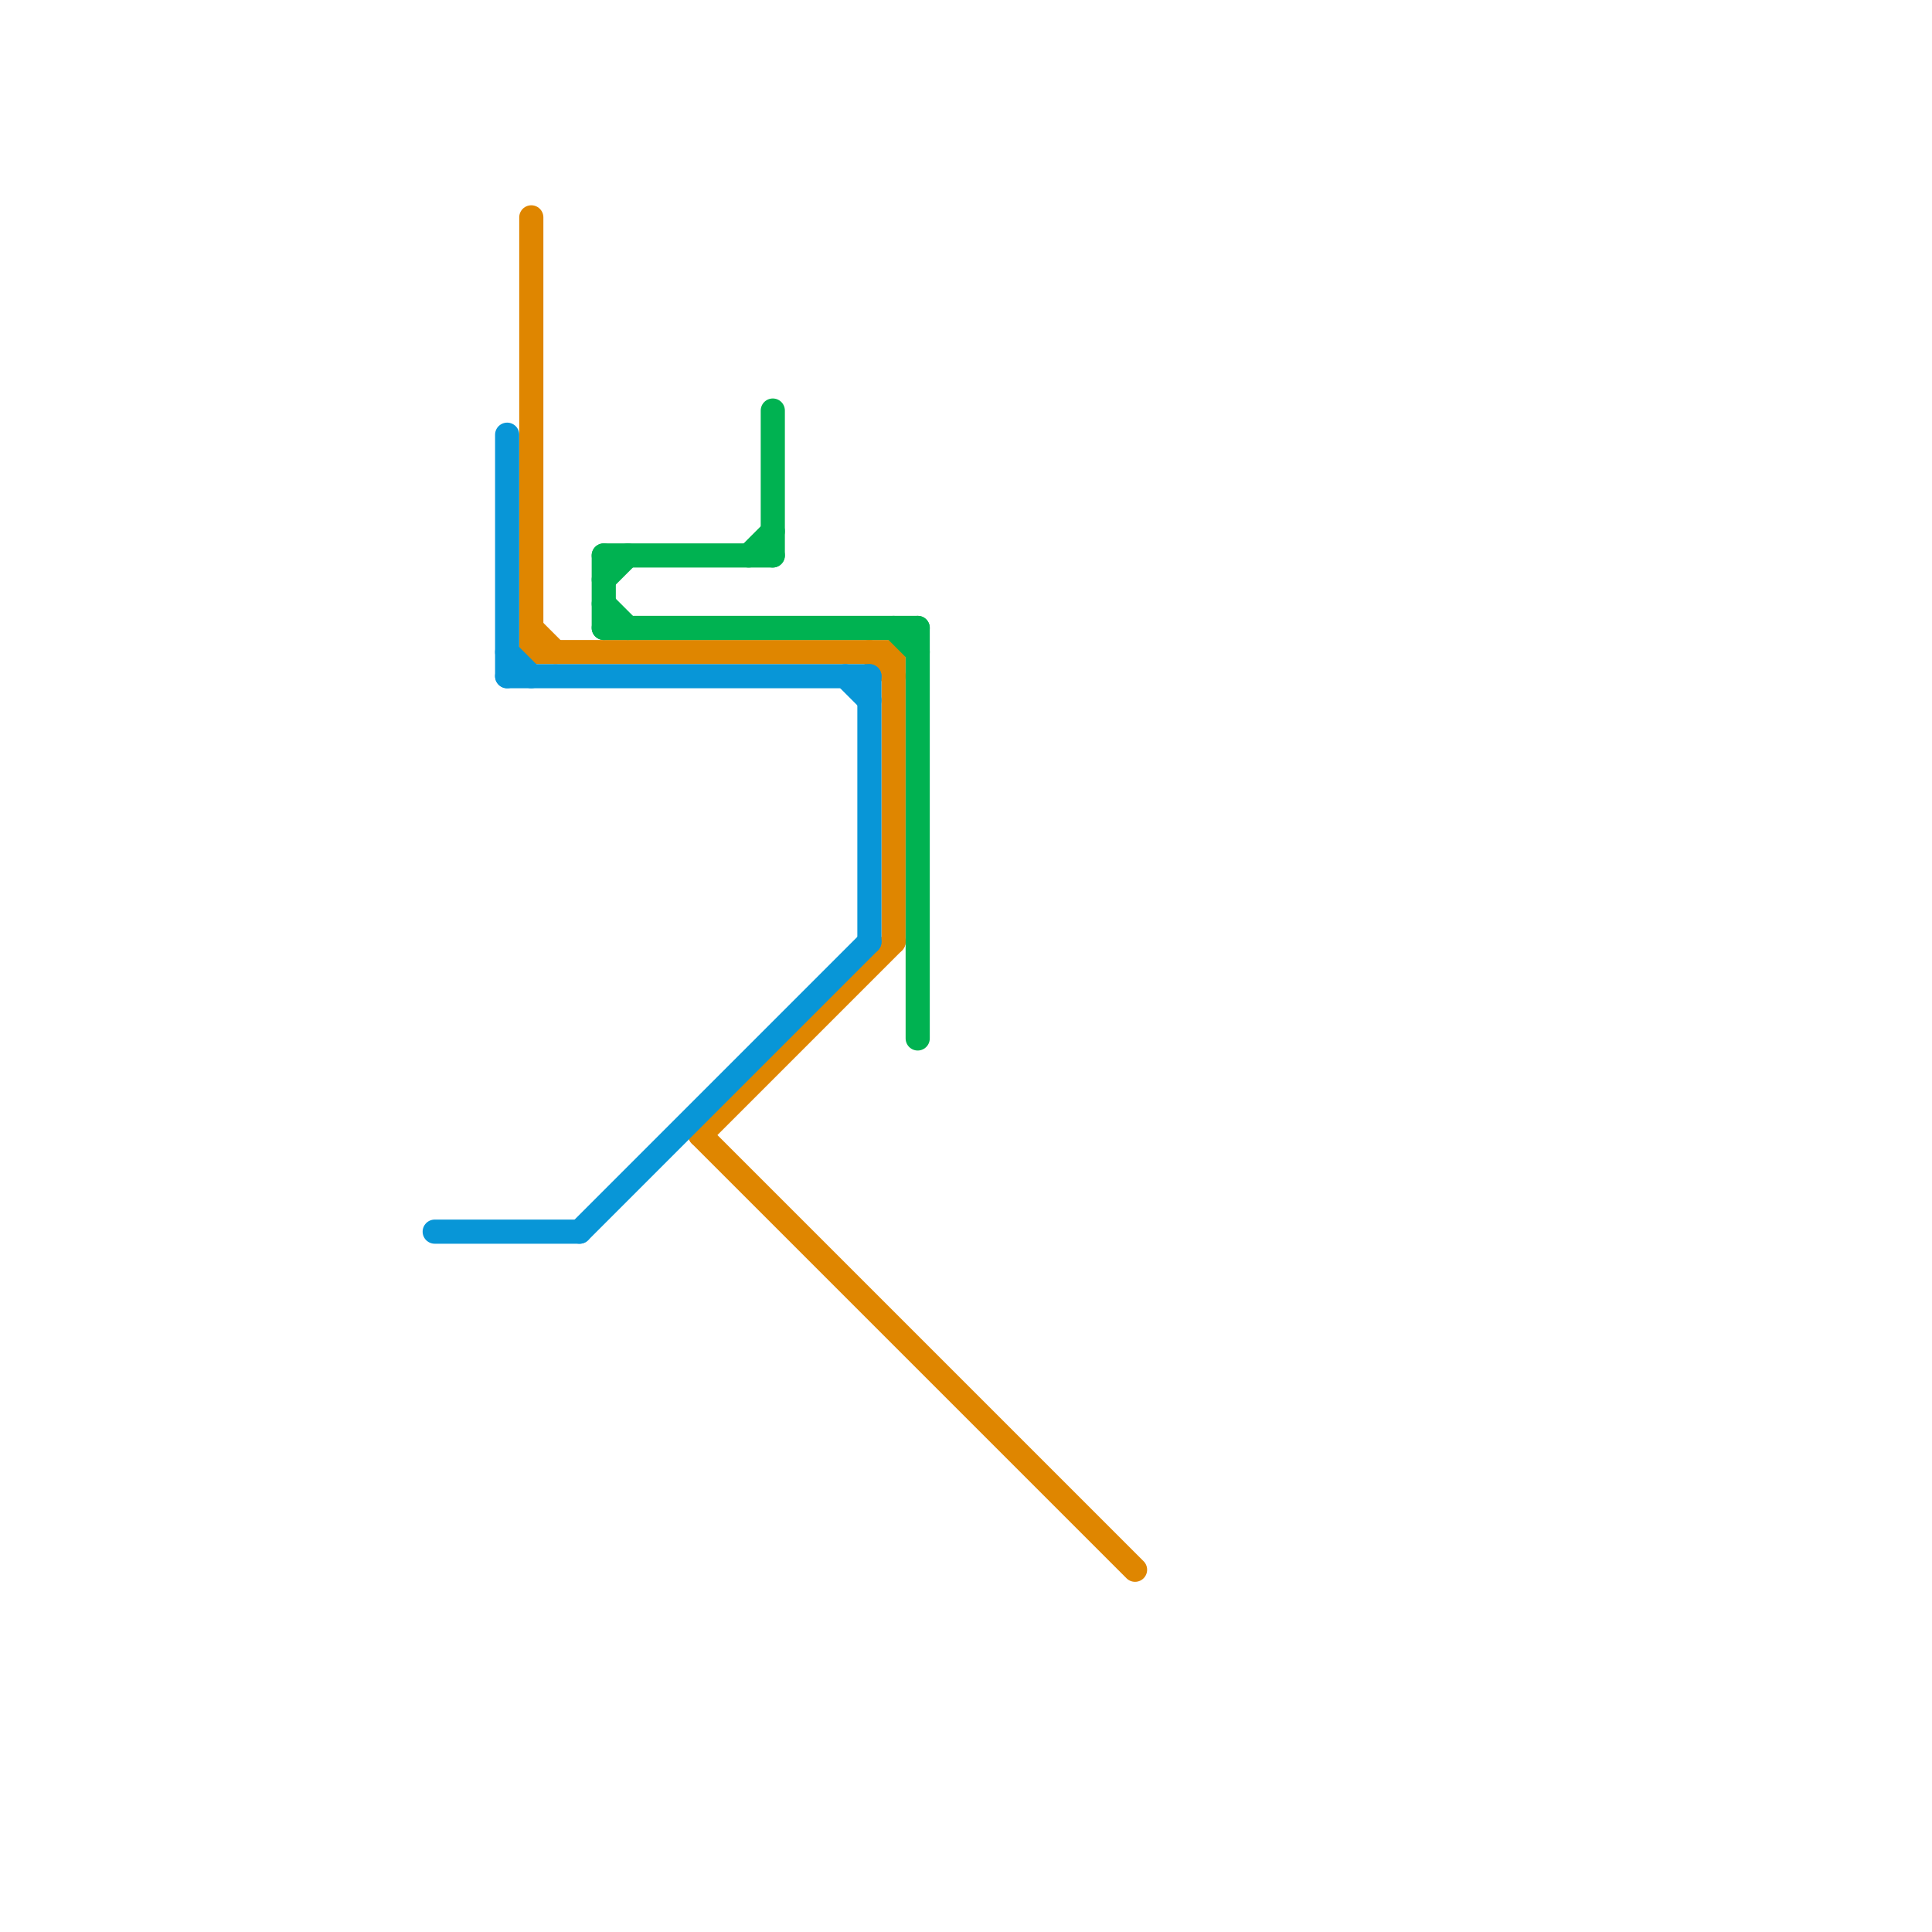 
<svg version="1.1" xmlns="http://www.w3.org/2000/svg" viewBox="0 0 80 80">
<style>text { font: 1px Helvetica; font-weight: 600; white-space: pre; dominant-baseline: central; } line { stroke-width: 1; fill: none; stroke-linecap: round; stroke-linejoin: round; } .c0 { stroke: #df8600 } .c1 { stroke: #0896d7 } .c2 { stroke: #00b251 } .w1 { stroke-width: 1; }</style><defs><g id="clg-0896d7"><circle r="0.6" fill="#0896d7"/><circle r="0.3" fill="#fff"/></g><g id="clg-df8600"><circle r="0.6" fill="#df8600"/><circle r="0.3" fill="#fff"/></g><g id="clg-00b251"><circle r="0.6" fill="#00b251"/><circle r="0.3" fill="#fff"/></g><g id="csm-0896d7"><circle r="0.4" fill="#0896d7"/><circle r="0.2" fill="#fff"/></g><g id="csm-df8600"><circle r="0.4" fill="#df8600"/><circle r="0.2" fill="#fff"/></g><g id="csm-00b251"><circle r="0.4" fill="#00b251"/><circle r="0.2" fill="#fff"/></g><g id="cmd-00b251"><circle r="0.5" fill="#00b251"/><circle r="0.25" fill="#fff"/></g></defs><line class="c0 " x1="29" y1="47" x2="47" y2="65"/><line class="c0 " x1="22" y1="27" x2="37" y2="27"/><line class="c0 " x1="36" y1="27" x2="37" y2="28"/><line class="c0 " x1="29" y1="47" x2="37" y2="39"/><line class="c0 " x1="22" y1="9" x2="22" y2="27"/><line class="c0 " x1="22" y1="26" x2="23" y2="27"/><line class="c0 " x1="37" y1="27" x2="37" y2="39"/><line class="c1 " x1="21" y1="18" x2="21" y2="28"/><line class="c1 " x1="35" y1="28" x2="36" y2="29"/><line class="c1 " x1="21" y1="28" x2="36" y2="28"/><line class="c1 " x1="21" y1="27" x2="22" y2="28"/><line class="c1 " x1="36" y1="28" x2="36" y2="39"/><line class="c1 " x1="18" y1="51" x2="24" y2="51"/><line class="c1 " x1="24" y1="51" x2="36" y2="39"/><line class="c2 " x1="32" y1="17" x2="32" y2="23"/><line class="c2 " x1="25" y1="25" x2="26" y2="26"/><line class="c2 " x1="31" y1="23" x2="32" y2="22"/><line class="c2 " x1="37" y1="26" x2="38" y2="27"/><line class="c2 " x1="25" y1="26" x2="38" y2="26"/><line class="c2 " x1="25" y1="23" x2="25" y2="26"/><line class="c2 " x1="38" y1="26" x2="38" y2="43"/><line class="c2 " x1="25" y1="24" x2="26" y2="23"/><line class="c2 " x1="25" y1="23" x2="32" y2="23"/>
</svg>
